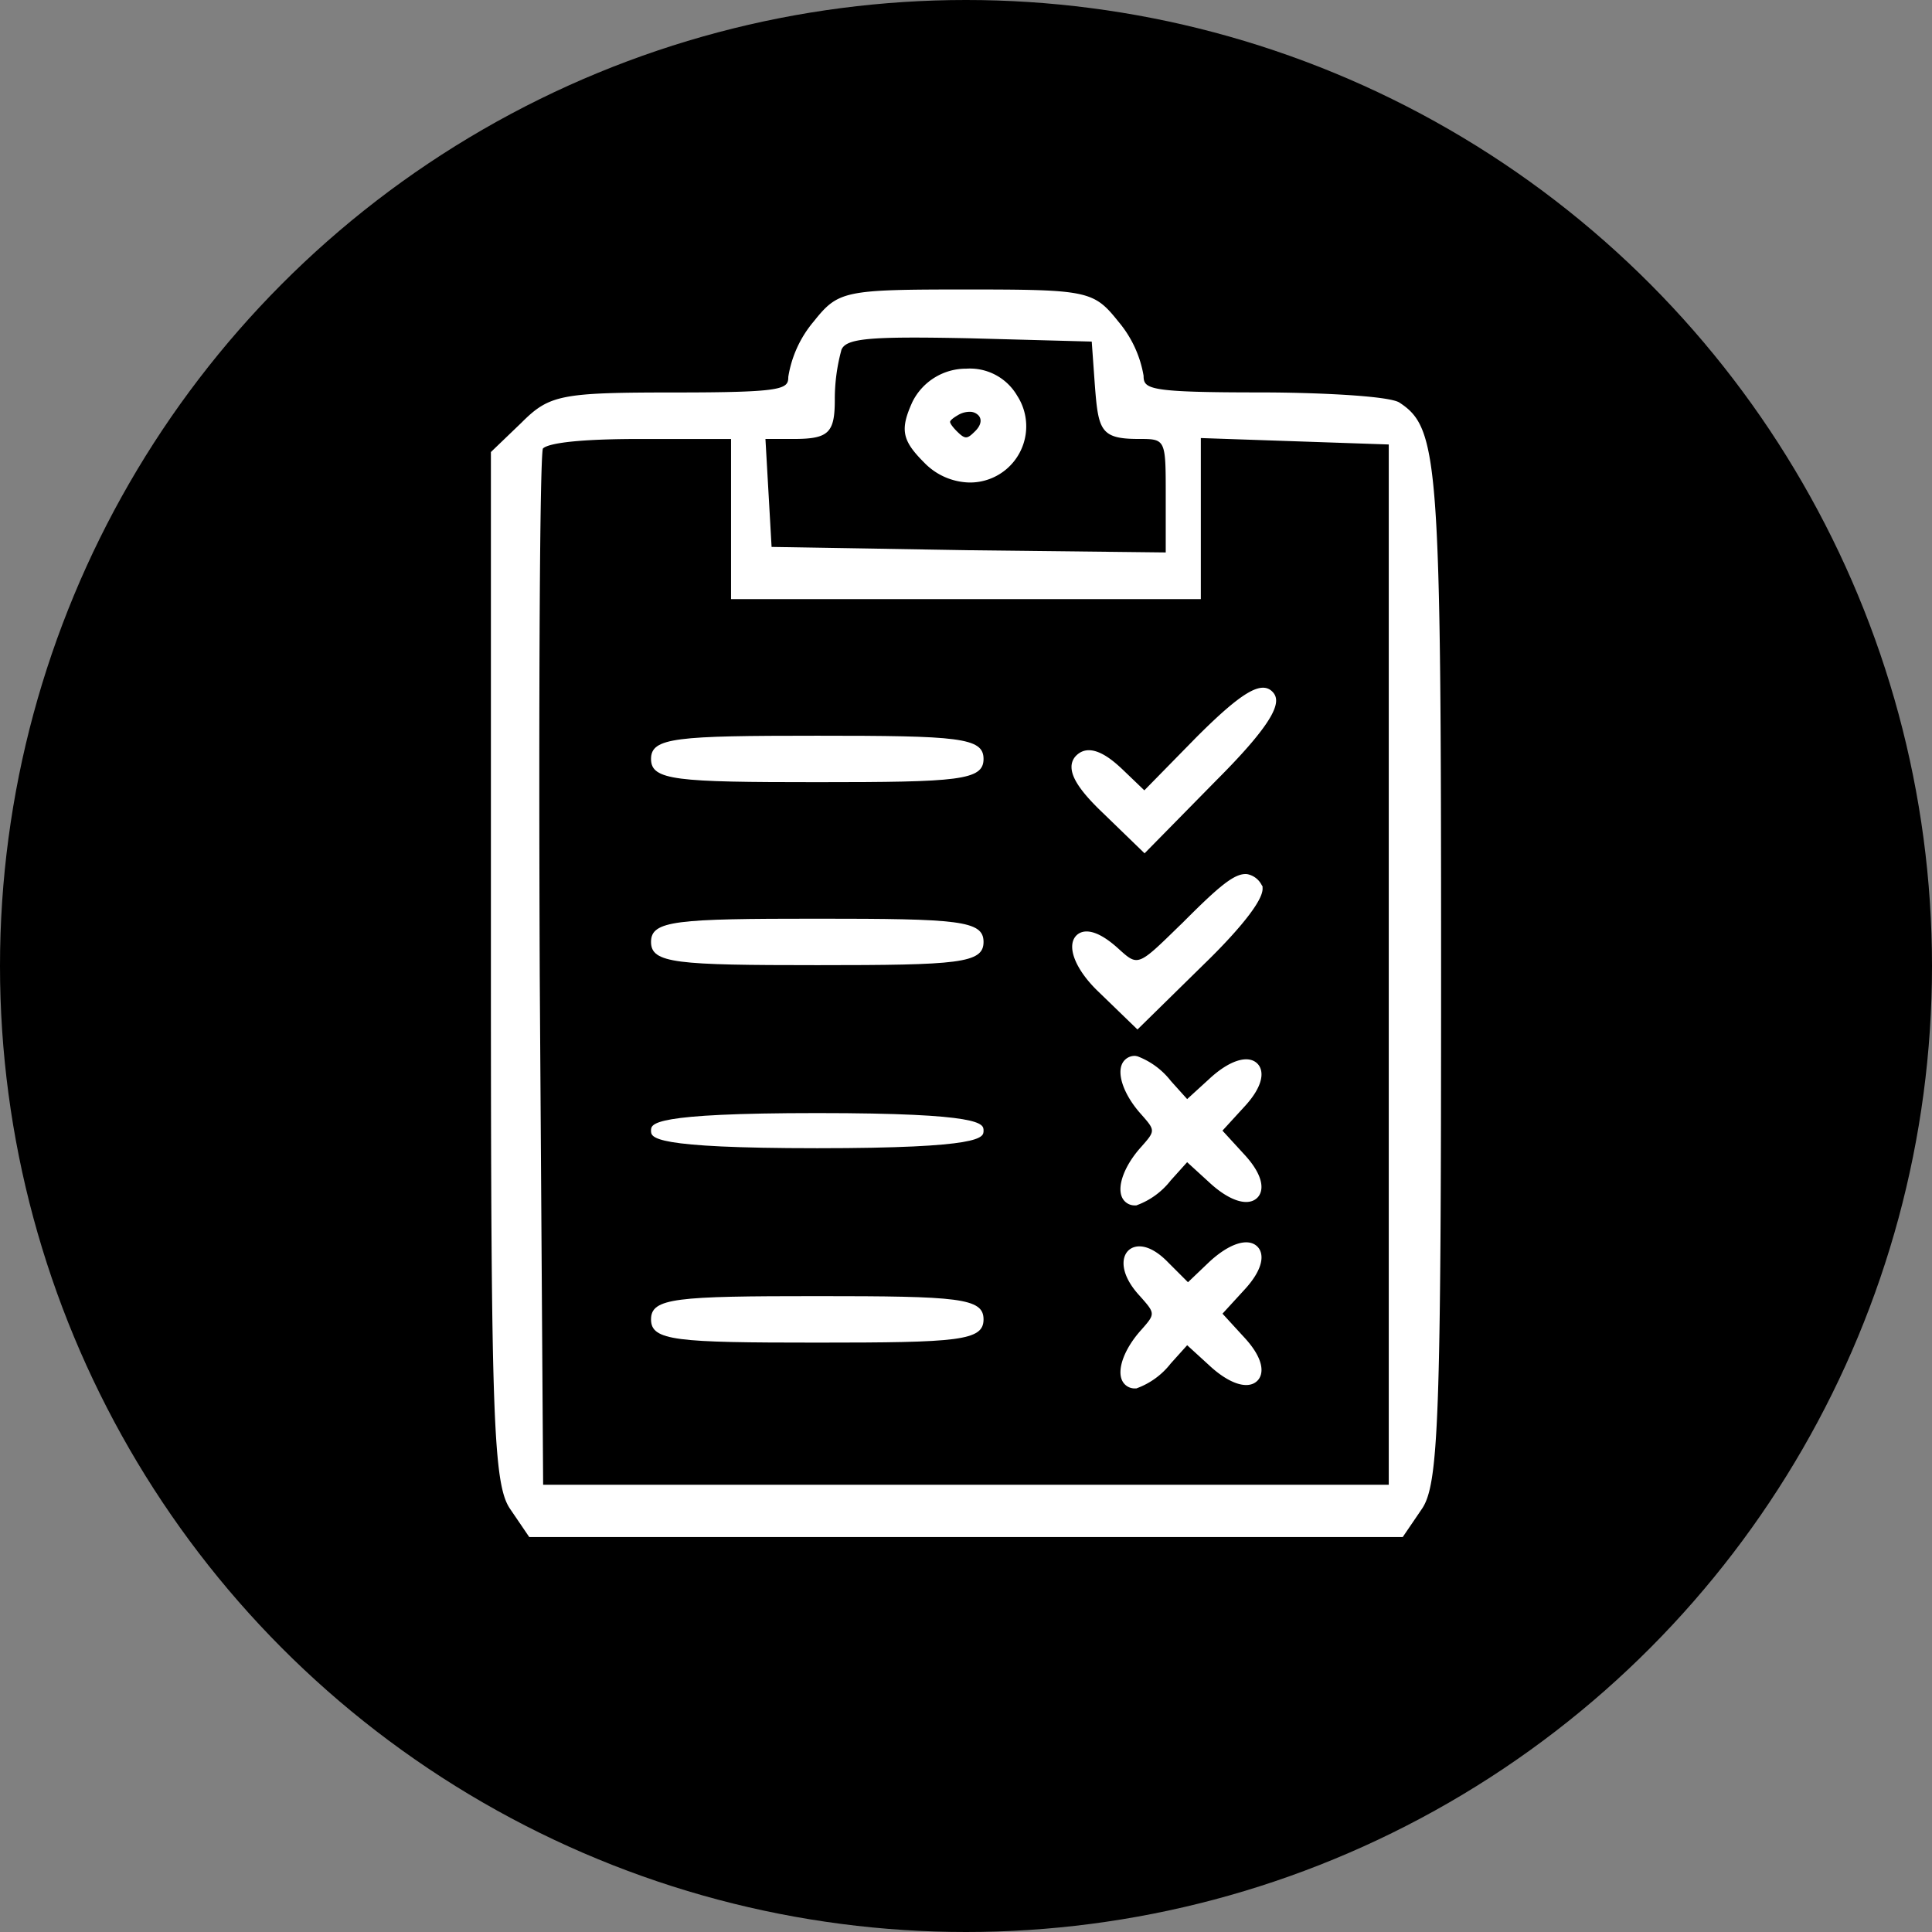 <svg xmlns="http://www.w3.org/2000/svg" width="110" height="110" viewBox="0 0 110 110">
  <rect x="0" y="0" width="110" height="110" fill="#808080" stroke="none"/>
  <g id="icon-evaluation-acquis" transform="translate(-905.082 -3318)">
    <circle id="Ellipse_105" data-name="Ellipse 105" cx="55" cy="55" r="55" transform="translate(905.082 3318)"/>
    <g id="Groupe_672" data-name="Groupe 672" transform="translate(330.977 2886.123)">
      <path id="Tracé_581" data-name="Tracé 581" d="M659.533,496.144c-.7-.077-1.579.662-3.681,2.772l-.2.192c-2.338,2.285-2.338,2.285-3.428,1.3-1.528-1.4-2.209-.995-2.432-.756-.569.613-.02,1.965,1.3,3.213l2.194,2.124,3.822-3.752c.827-.8,3.38-3.357,3.3-4.308v-.088l-.055-.086A1.174,1.174,0,0,0,659.533,496.144Z" transform="translate(-14.418 -14.497)" fill="#fff"/>
      <path id="Tracé_582" data-name="Tracé 582" d="M661.311,526.486c-.532-.531-1.616-.182-2.764.892l-1.189,1.135-1.122-1.121c-1.053-1.094-1.879-1.056-2.267-.69-.451.427-.44,1.423.648,2.595.893,1.007.893,1.007.066,1.945-.926,1.03-1.372,2.2-1.083,2.848a.788.788,0,0,0,.757.469h.064l.059-.023a4.333,4.333,0,0,0,1.894-1.395l.938-1.042,1.235,1.128c1.145,1.075,2.23,1.426,2.763.894.389-.389.391-1.248-.77-2.49l-1.217-1.328,1.214-1.325C661.7,527.734,661.7,526.876,661.311,526.486Z" transform="translate(-15.614 -23.631)" fill="#fff"/>
      <path id="Tracé_583" data-name="Tracé 583" d="M639.568,461.311a3.2,3.2,0,0,0,2.712-4.943h0a3.112,3.112,0,0,0-2.891-1.539,3.414,3.414,0,0,0-3.07,1.886c-.718,1.581-.6,2.194.66,3.454A3.688,3.688,0,0,0,639.568,461.311Zm-1.106-3.461c0-.021.036-.135.43-.365l0,0a1.3,1.3,0,0,1,.665-.2.675.675,0,0,1,.543.23c.182.232.106.554-.2.862-.469.467-.569.5-1.071,0C638.472,458.01,638.458,457.881,638.461,457.85Z" transform="translate(-10.262 -1.962)" fill="#fff"/>
      <path id="Tracé_584" data-name="Tracé 584" d="M661.31,511.442c-.531-.531-1.617-.182-2.76.889l-1.239,1.131-.924-1.027a4.373,4.373,0,0,0-1.907-1.41l-.123-.023a.79.79,0,0,0-.757.469c-.288.646.158,1.817,1.082,2.845.83.942.83.942,0,1.881-.926,1.03-1.371,2.2-1.083,2.848a.787.787,0,0,0,.756.469h.064l.059-.023a4.333,4.333,0,0,0,1.894-1.395l.938-1.042,1.235,1.128c1.146,1.075,2.231,1.424,2.763.894.389-.389.391-1.248-.77-2.49l-1.217-1.328,1.213-1.325C661.7,512.69,661.7,511.832,661.31,511.442Z" transform="translate(-15.614 -19.007)" fill="#fff"/>
      <path id="Tracé_585" data-name="Tracé 585" d="M624.61,533.285c8.036,0,9.466-.1,9.466-1.323s-1.43-1.324-9.466-1.324-9.466.1-9.466,1.324S616.574,533.285,624.61,533.285Z" transform="translate(-3.972 -24.965)" fill="#fff"/>
      <path id="Tracé_586" data-name="Tracé 586" d="M651.271,488.012l2.4,2.325,4.084-4.154c3.622-3.621,3.674-4.567,3.192-5.051-.639-.639-1.774.044-4.338,2.608l-2.951,3.011-1.252-1.2c-.483-.45-1.764-1.648-2.634-.772a.894.894,0,0,0-.26.657C649.517,486.054,650.078,486.873,651.271,488.012Z" transform="translate(-14.399 -9.875)" fill="#fff"/>
      <path id="Tracé_587" data-name="Tracé 587" d="M653.786,454.8c-.6-.4-4.967-.58-7.878-.58-6.422,0-6.687-.184-6.692-.947a6.445,6.445,0,0,0-1.442-3.094c-1.4-1.752-1.731-1.82-8.67-1.82s-7.269.068-8.667,1.819a6.46,6.46,0,0,0-1.45,3.156c0,.7-.257.889-6.49.889-6.461,0-7.112.13-8.707,1.725l-1.735,1.666v29.321c0,25.732.135,29.483,1.105,30.87l1.078,1.585h49.733l1.076-1.581c.974-1.385,1.108-5.1,1.108-30.548C656.156,458.09,656.023,456.27,653.786,454.8Zm-36.1,2.07h1.581c2.014,0,2.368-.334,2.368-2.237a10.636,10.636,0,0,1,.368-2.8l0-.014c.243-.682,1.549-.8,7.347-.681l6.914.187.173,2.422c.2,2.627.307,3.122,2.5,3.122,1.54,0,1.54,0,1.54,3.233v3.229l-11.173-.126-11.268-.189Zm-12.678.557c.1-.139.809-.556,5.534-.556h5.185v9.117h26.748v-9.17l10.7.366v59.23H605.029l-.193-28.96C604.769,470.892,604.842,458.314,605.01,457.429Z" transform="translate(0)" fill="#fff"/>
      <path id="Tracé_588" data-name="Tracé 588" d="M624.61,517.676c9.466,0,9.466-.6,9.466-1s0-1-9.466-1-9.466.6-9.466,1S615.144,517.676,624.61,517.676Z" transform="translate(-3.972 -20.425)" fill="#fff"/>
      <path id="Tracé_589" data-name="Tracé 589" d="M624.61,502.432c8.036,0,9.466-.1,9.466-1.323s-1.43-1.323-9.466-1.323-9.466.1-9.466,1.323S616.574,502.432,624.61,502.432Z" transform="translate(-3.972 -15.603)" fill="#fff"/>
      <path id="Tracé_590" data-name="Tracé 590" d="M624.61,487.476c8.036,0,9.466-.1,9.466-1.323h0c0-1.224-1.43-1.322-9.466-1.322s-9.466.1-9.466,1.323S616.574,487.476,624.61,487.476Z" transform="translate(-3.972 -11.065)" fill="#fff"/>
    </g>
  </g>
</svg>
